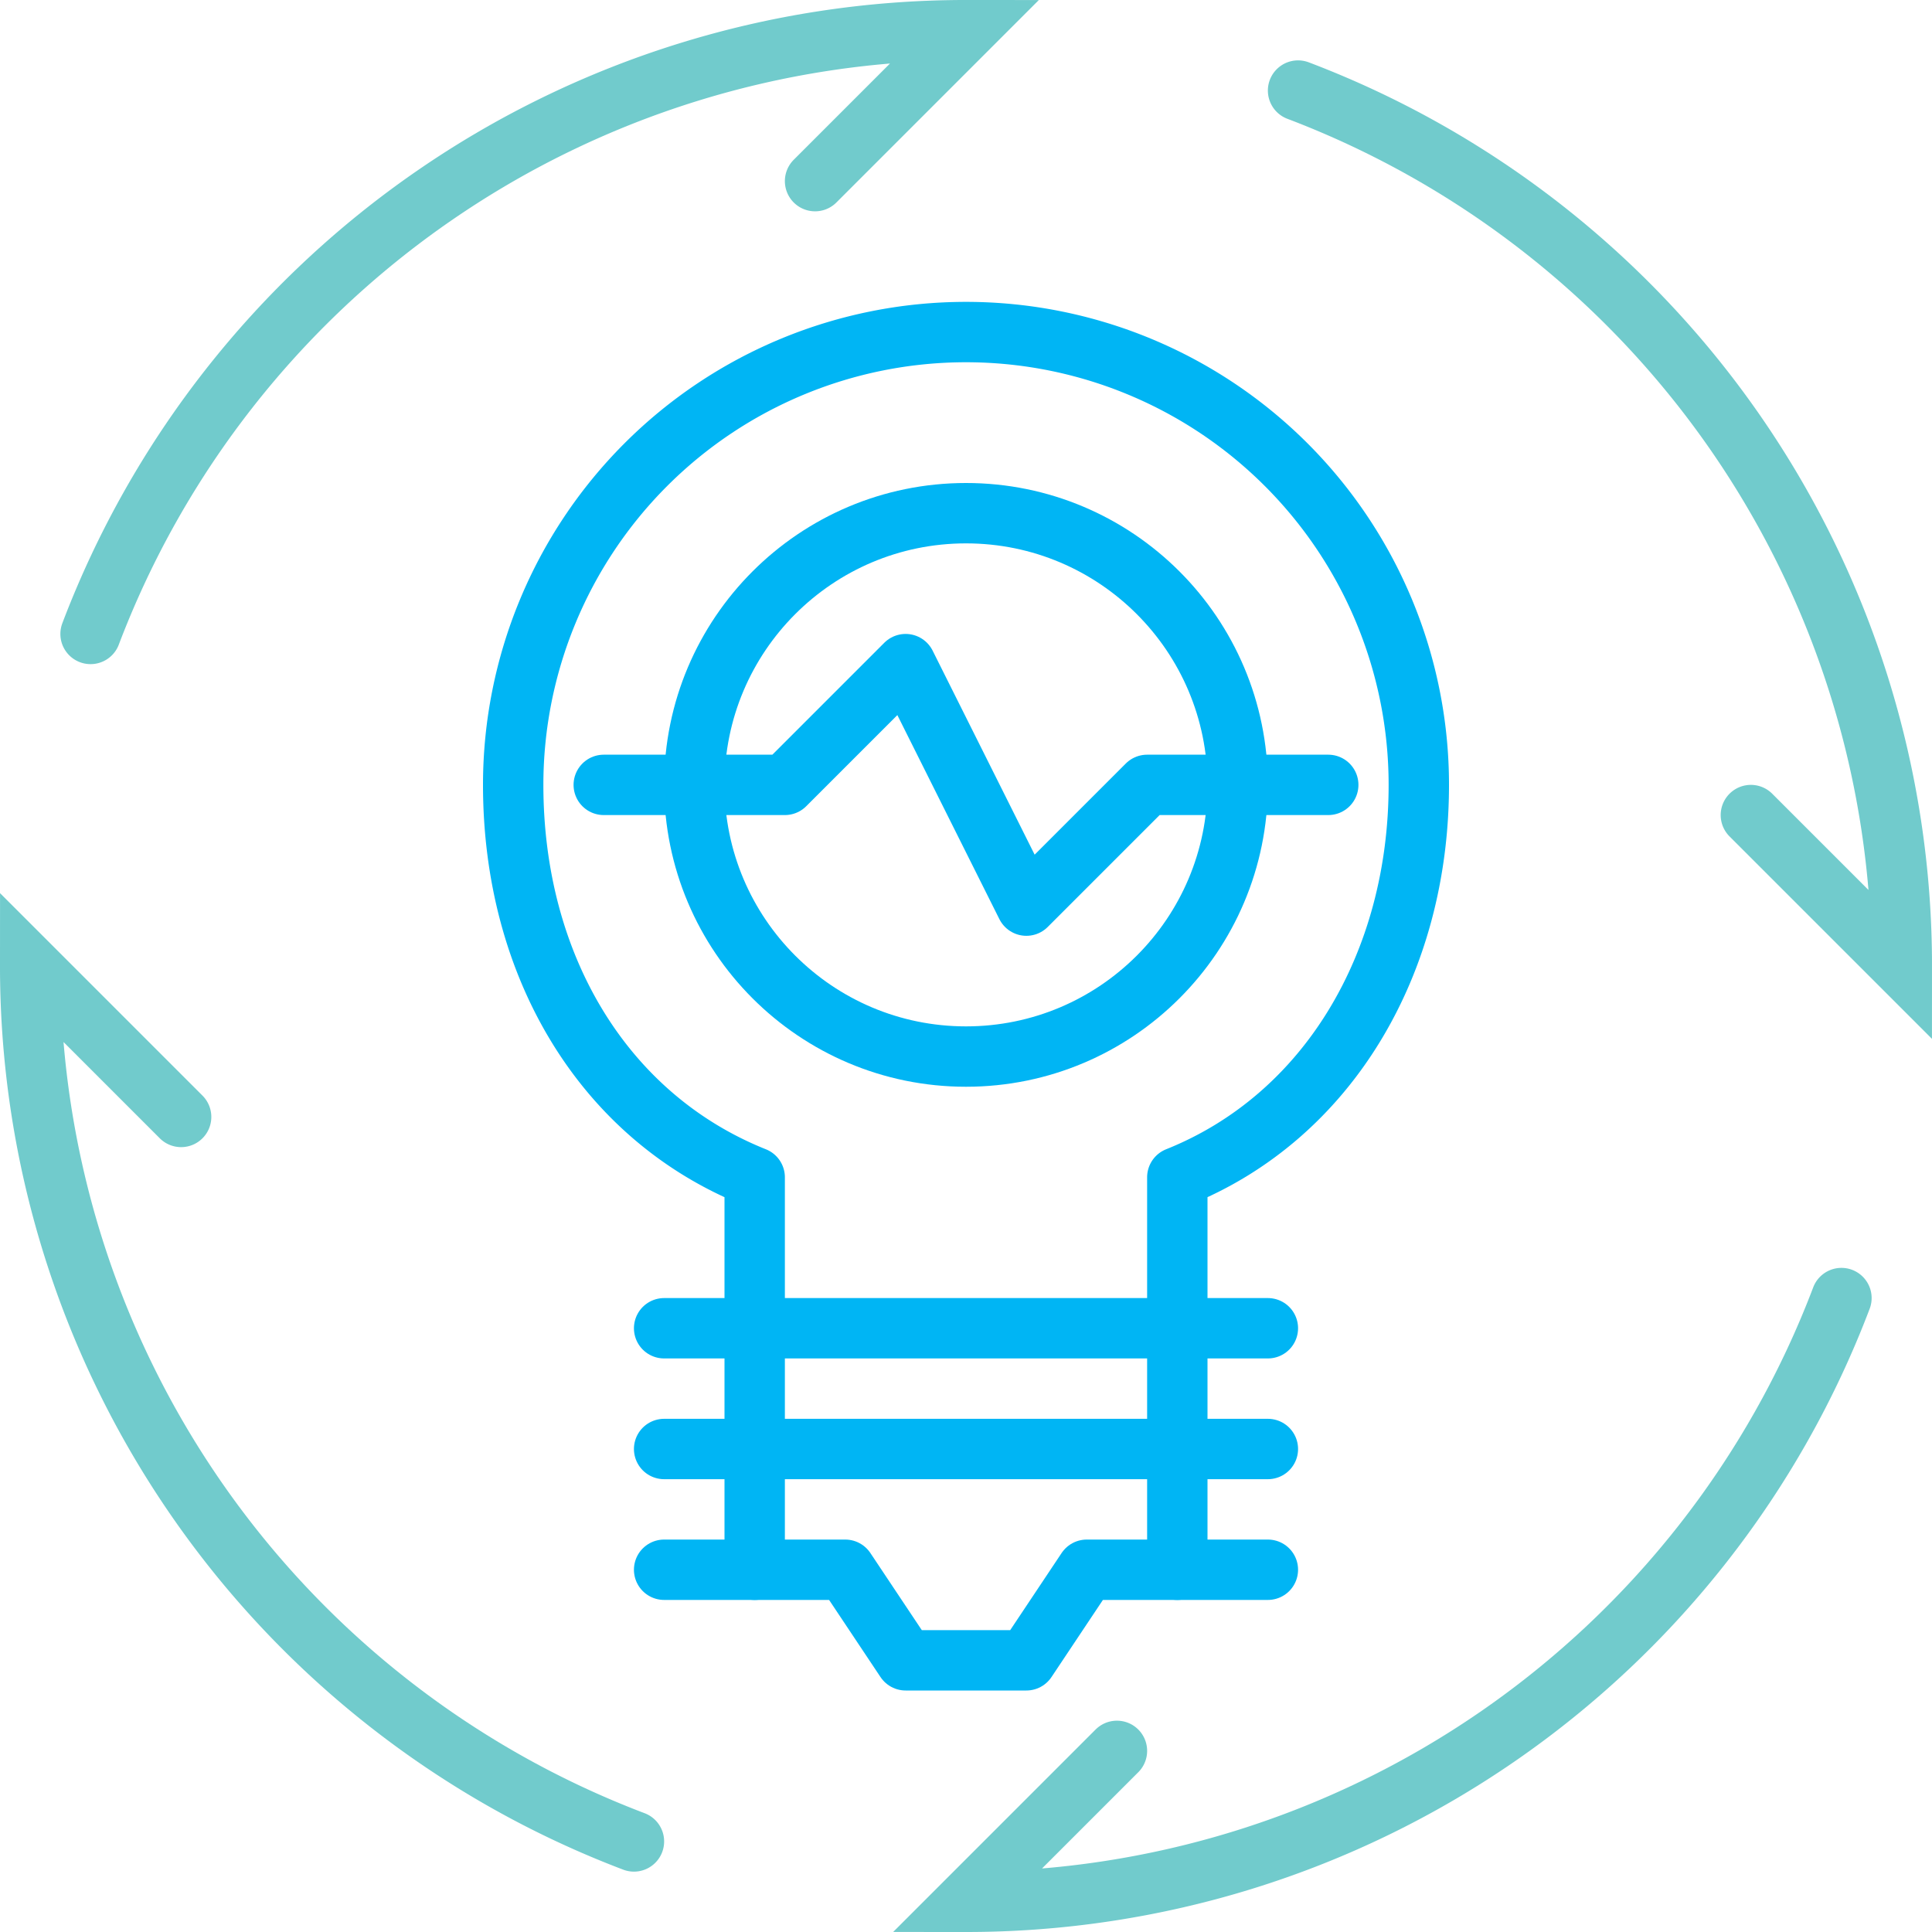 <svg xmlns="http://www.w3.org/2000/svg" viewBox="0 0 64 64" data-global-elvn="enableViewport, disableClick, none, startInvisible, notResponsive, 0, notLoop, 500">
  <defs>
    <style>.icon-box5-cls-1,.icon-box5-cls-2{fill:none;stroke-linecap:round;stroke-width:2px;}.icon-box5-cls-1{stroke:#00b5f4;stroke-linejoin:round;}.icon-box5-cls-2{stroke:#71cbcc;stroke-miterlimit:10;}</style>
  </defs>
  <title>Asset 1</title>
  <g>
    <g>
      <g>
        <g>
          <circle class="icon-box5-cls-1 elvn-layer" cx="32" cy="26" r="9" data-elvn="drawLines, 0, 2000, #00b5f4, 2, notRandom"></circle>
          <line class="icon-box5-cls-1 elvn-layer" x1="22" y1="44" x2="42" y2="44" data-elvn="drawLines, 0, 2000, #00b5f4, 2, notRandom"></line>
          <line class="icon-box5-cls-1 elvn-layer" x1="22" y1="48" x2="42" y2="48" data-elvn="drawLines, 0, 2000, #00b5f4, 2, notRandom"></line>
          <polyline class="icon-box5-cls-1 elvn-layer" points="22 52 28 52 30 55 34 55 36 52 42 52" data-elvn="drawLines, 0, 2000, #00b5f4, 2, notRandom"></polyline>
          <path class="icon-box5-cls-1 elvn-layer" d="M39,52V39c5-2,8-7.1,8-13a15,15,0,0,0-30,0c0,6,3,11,8,13V52" data-elvn="drawLines, 0, 2000, #00b5f4, 2, notRandom"></path>
          <polyline class="icon-box5-cls-1 elvn-layer" points="20 26 26 26 30 22 34 30 38 26 44 26" data-elvn="drawLines, 0, 2000, #00b5f4, 2, notRandom"></polyline>
          <path class="icon-box5-cls-2 elvn-layer" d="M27,6l5-5A31,31,0,0,0,3,21" data-elvn="drawLines, 0, 2000, #71cbcc, 2, notRandom"></path>
          <path class="icon-box5-cls-2 elvn-layer" d="M58,27l5,5A31,31,0,0,0,43,3" data-elvn="drawLines, 0, 2000, #71cbcc, 2, notRandom"></path>
          <path class="icon-box5-cls-2 elvn-layer" d="M37,58l-5,5A31,31,0,0,0,61,43" data-elvn="drawLines, 0, 2000, #71cbcc, 2, notRandom"></path>
          <path class="icon-box5-cls-2 elvn-layer" d="M6,37,1,32A31,31,0,0,0,21,61" data-elvn="drawLines, 0, 2000, #71cbcc, 2, notRandom"></path>
        </g>
      </g>
    </g>
  </g>
</svg>